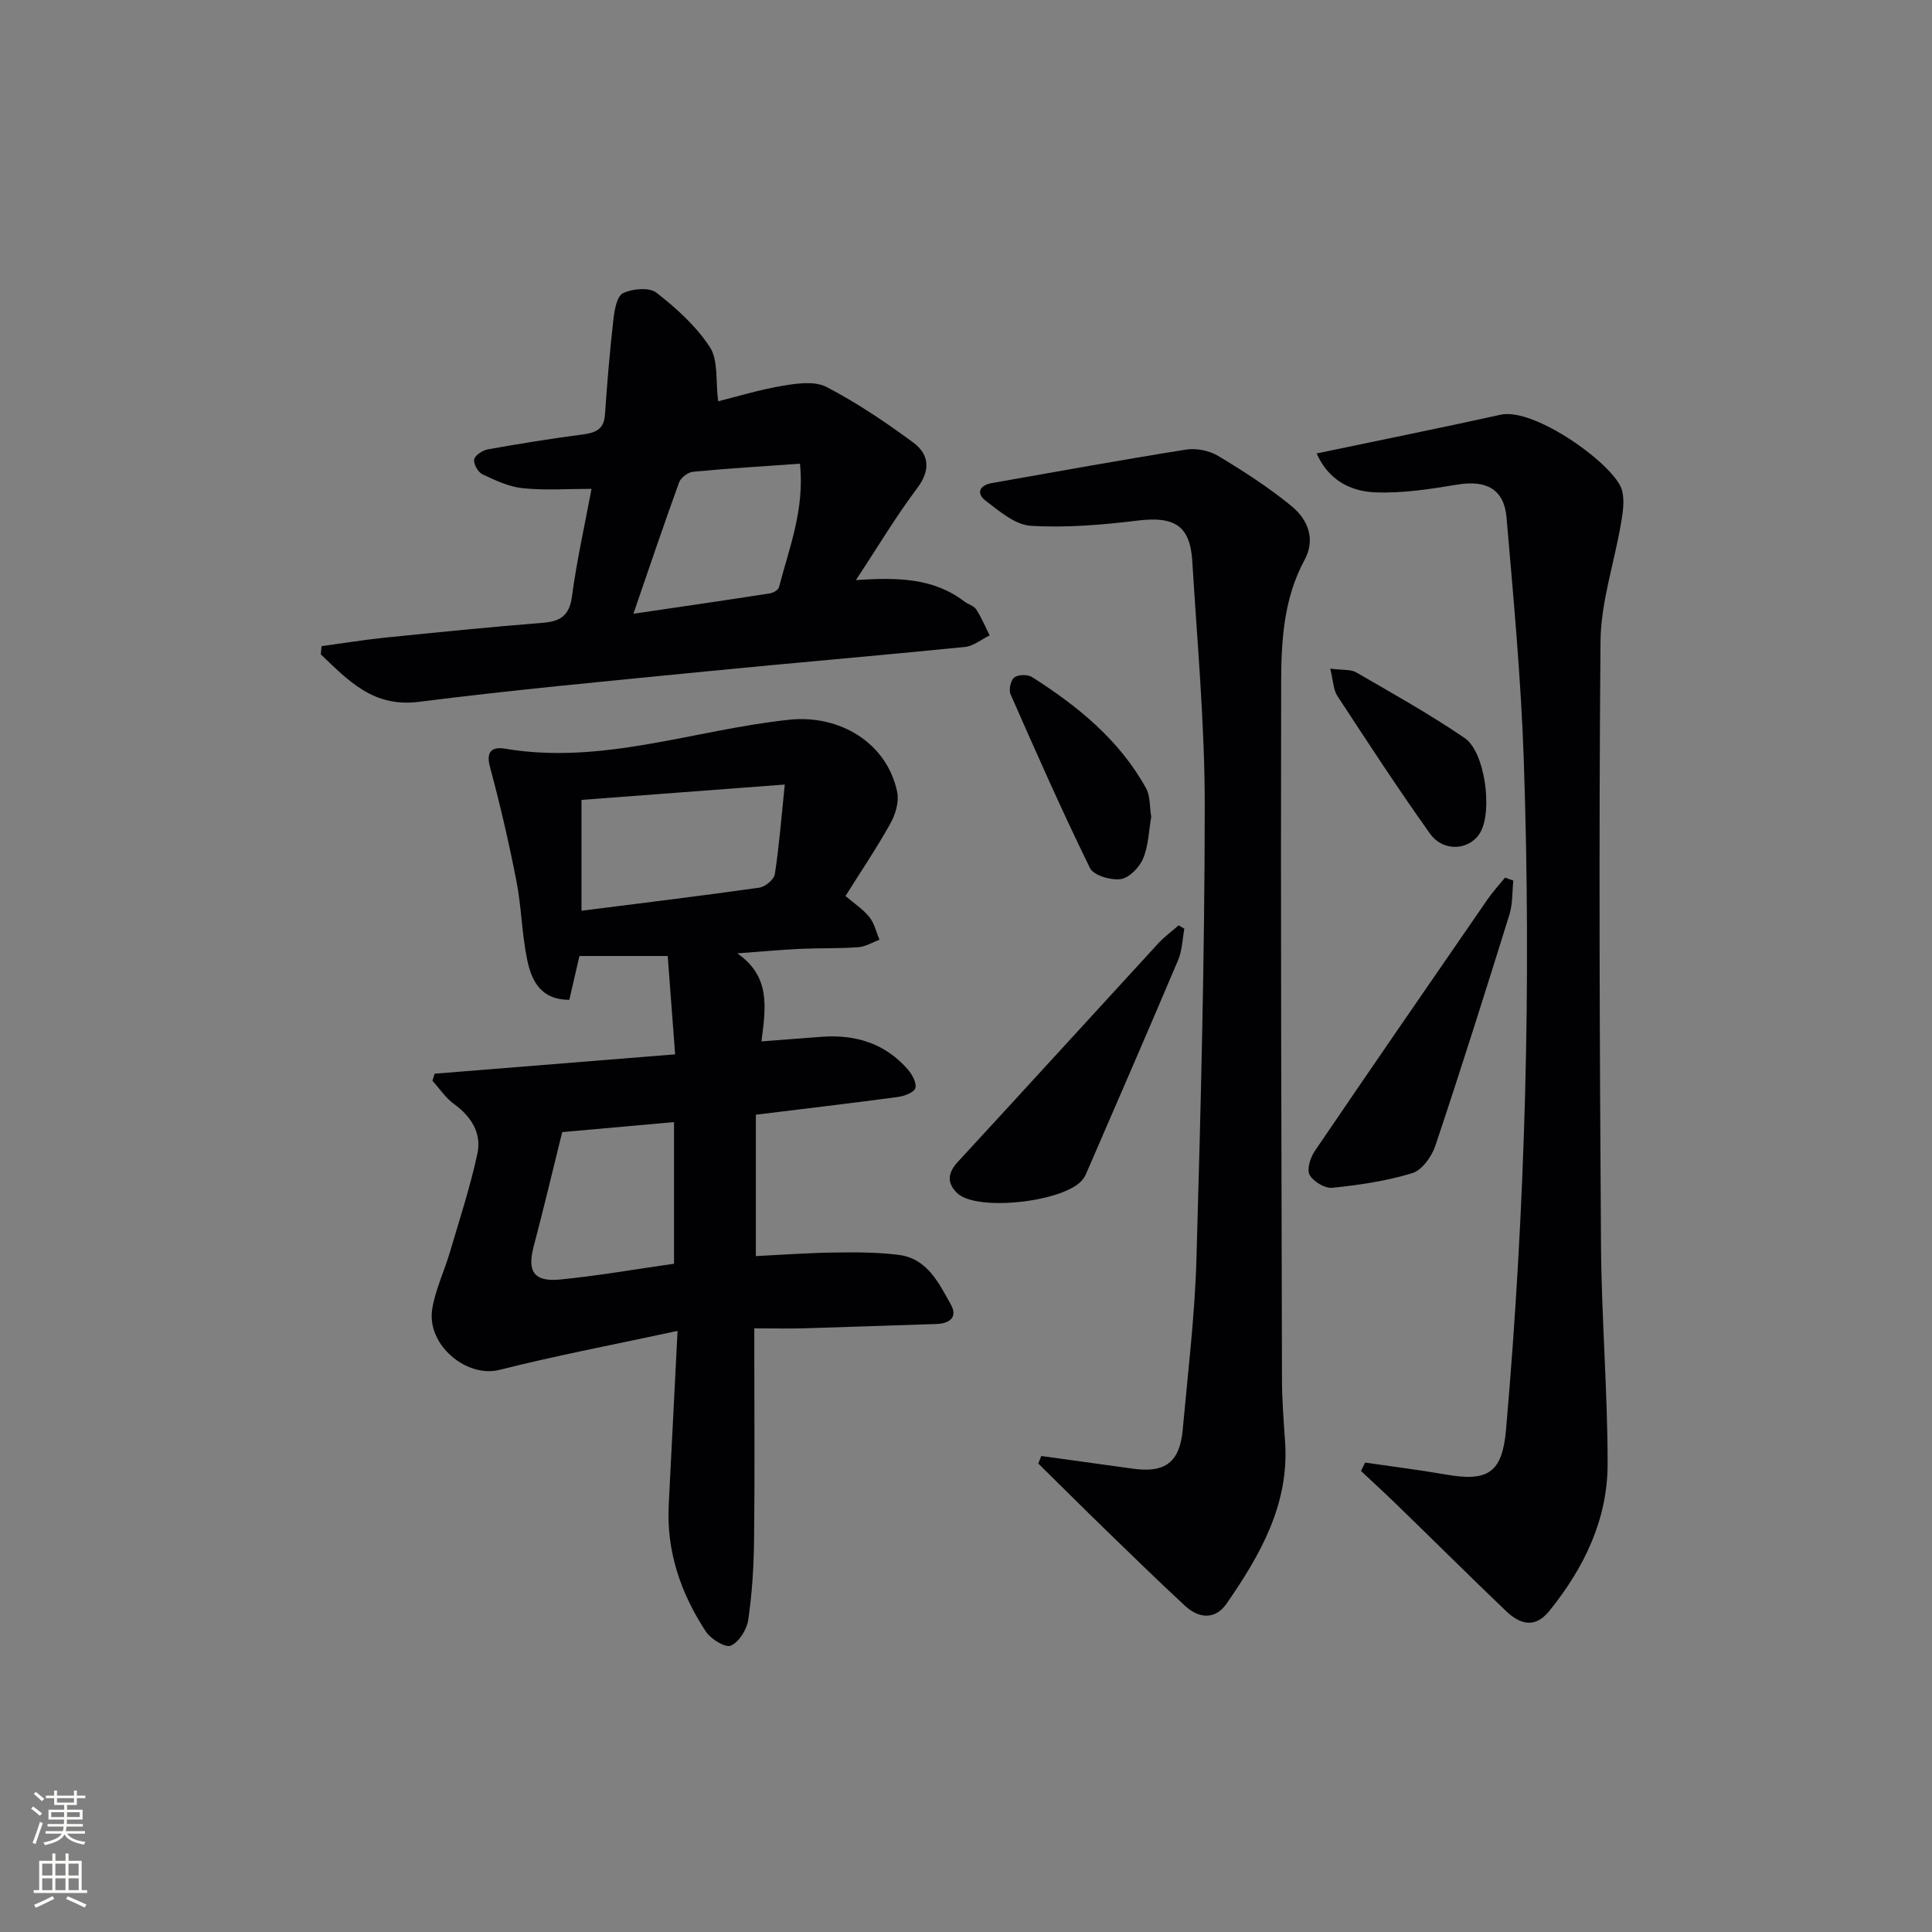 <svg enable-background="new 0 0 400 400" viewBox="0 0 400 400" xmlns="http://www.w3.org/2000/svg"><rect x="0" y="0" width="400" height="400" fill="#808080" stroke="none"/><g fill="#010103"><path d="m140.28 275.55c-13.06 2.81-25.06 5.09-36.88 8.07-6.77 1.71-15.11-5.15-13.91-12.61.65-4.03 2.51-7.84 3.67-11.8 1.99-6.76 4.2-13.48 5.68-20.36.9-4.18-1.21-7.64-4.8-10.24-1.75-1.27-3.02-3.21-4.51-4.85.15-.49.3-.97.45-1.46 16.53-1.33 33.07-2.66 49.8-4.01-.55-7.23-1.02-13.48-1.54-20.36-6.08 0-11.8 0-18.27 0-.57 2.47-1.33 5.75-2.1 9.07-6 0-7.84-4.05-8.73-8.33-1.11-5.34-1.17-10.9-2.22-16.26-1.55-7.94-3.38-15.84-5.48-23.64-.91-3.37.61-4.18 3.12-3.76 20.18 3.41 39.26-3.94 58.87-6 10.34-1.09 20.23 4.73 22.33 15.01.41 2-.37 4.61-1.42 6.49-2.83 5.07-6.09 9.9-9.29 15 1.77 1.52 3.62 2.72 4.94 4.35 1.04 1.29 1.42 3.11 2.1 4.7-1.46.54-2.9 1.45-4.39 1.55-3.98.29-7.99.16-11.98.34-3.95.18-7.89.55-13.08.93 6.92 4.79 5.92 11.14 5.01 18.23 4.36-.34 8.38-.65 12.41-.95 7.04-.53 13.21 1.35 17.93 6.8.89 1.03 1.85 2.83 1.51 3.84-.32.93-2.3 1.64-3.63 1.82-9.69 1.3-19.4 2.44-29.38 3.67v29.27c5.51-.27 10.91-.67 16.31-.74 4.44-.06 8.94-.07 13.33.5 5.87.77 8.24 5.82 10.73 10.26 1.47 2.62-.22 3.96-3.02 4.04-8.97.28-17.94.62-26.91.88-3.32.1-6.65.02-10.76.02v5.51c0 12.83.11 25.66-.05 38.49-.07 5.47-.41 10.98-1.21 16.39-.3 1.99-1.91 4.56-3.6 5.3-1.13.49-4.14-1.35-5.16-2.9-5.19-7.9-8.19-16.57-7.7-26.2.59-11.6 1.18-23.17 1.83-36.06zm22.2-113.12c-15.01 1.13-28.51 2.16-42.09 3.18v22.95c12.51-1.59 24.68-3.06 36.81-4.78 1.23-.17 3.05-1.69 3.22-2.8.88-5.66 1.32-11.39 2.06-18.55zm-22.93 99.21c0-10.05 0-19.6 0-29.32-8.29.74-16.19 1.45-23.15 2.07-2.06 8.31-3.88 16-5.9 23.64-1.38 5.19.01 7.41 5.47 6.88 7.76-.76 15.45-2.11 23.58-3.27z"/><path d="m272.6 93.88c13.2-2.76 25.68-5.28 38.11-8.02 7.06-1.56 23.89 10.58 25.14 15.74.52 2.13.14 4.58-.25 6.82-1.38 8.13-4.15 16.21-4.23 24.34-.36 41.64-.18 83.29.1 124.94.1 15.12 1.37 30.24 1.37 45.36.01 11.53-4.87 21.56-12.07 30.47-3 3.71-6.1 2.75-8.95.03-7.58-7.25-15.02-14.65-22.55-21.96-2.46-2.39-4.99-4.7-7.49-7.05.28-.58.57-1.16.85-1.74 5.58.82 11.18 1.51 16.73 2.48 8.83 1.56 11.68-.48 12.45-9.33 4.03-46.14 5.26-92.38 3.67-138.65-.57-16.75-2.13-33.48-3.57-50.18-.5-5.88-4.24-7.77-10.11-6.81-5.67.93-11.47 1.86-17.16 1.61-4.91-.22-9.55-2.41-12.04-8.05z"/><path d="m215.58 301.45c6.34.88 12.67 1.76 19.01 2.63 6.66.92 9.67-1.35 10.28-8.08 1.06-11.75 2.5-23.49 2.84-35.27.9-31.25 1.7-62.52 1.72-93.79.01-16.92-1.55-33.84-2.58-50.75-.45-7.42-3.76-9.34-11.33-8.41-7.32.9-14.78 1.52-22.12 1.08-3.22-.19-6.48-3.02-9.32-5.18-2.02-1.53-1.32-3.21 1.29-3.67 13.38-2.35 26.74-4.79 40.15-6.92 2.14-.34 4.85.19 6.7 1.31 5.24 3.15 10.43 6.5 15.15 10.36 3.38 2.76 5.08 6.83 2.72 11.18-4.29 7.92-4.82 16.6-4.84 25.2-.11 48.12.05 96.25.17 144.37.01 4.31.34 8.63.64 12.94.91 12.97-5.13 23.46-12.09 33.54-2.36 3.42-5.74 3.14-8.63.47-5.49-5.08-10.85-10.31-16.23-15.53-4.75-4.61-9.43-9.28-14.14-13.92.22-.52.41-1.04.61-1.56z"/><path d="m66.58 133.78c4.33-.59 8.66-1.3 13-1.75 10.9-1.11 21.81-2.21 32.73-3.08 3.68-.29 5.57-1.44 6.11-5.47.98-7.37 2.62-14.64 4.05-22.27-5 0-9.67.34-14.24-.13-2.86-.29-5.68-1.62-8.34-2.88-.92-.43-1.9-2.18-1.71-3.09.18-.88 1.76-1.89 2.86-2.08 6.54-1.17 13.1-2.23 19.68-3.09 2.63-.35 4.32-1.07 4.53-4.08.45-6.55 1-13.11 1.74-19.64.22-1.96.71-4.89 1.98-5.51 1.95-.95 5.46-1.27 6.94-.11 4.14 3.23 8.25 6.94 11.07 11.29 1.76 2.72 1.16 6.96 1.71 11.19 3.67-.91 8.46-2.38 13.35-3.21 2.97-.5 6.64-1.02 9.07.24 6.28 3.27 12.24 7.28 17.95 11.5 3.33 2.46 3.67 5.7.81 9.5-4.35 5.77-8.07 12.03-12.67 19 8.68-.61 16.1-.43 22.44 4.41.79.6 1.97.88 2.46 1.63 1.1 1.69 1.88 3.58 2.8 5.4-1.71.83-3.37 2.22-5.15 2.4-17.85 1.79-35.73 3.3-53.58 5.06-19.83 1.96-39.69 3.79-59.46 6.3-9.48 1.2-14.61-4.44-20.29-9.83.06-.56.11-1.13.16-1.7zm64.56-6.71c9.97-1.47 19.11-2.79 28.23-4.21.71-.11 1.76-.71 1.91-1.28 2.09-8.08 5.32-16 4.35-25.58-7.65.55-14.9.98-22.13 1.67-1.05.1-2.54 1.22-2.9 2.2-3.16 8.71-6.12 17.49-9.46 27.2z"/><path d="m245.21 192.28c-.41 2.17-.45 4.5-1.29 6.49-6.28 14.83-12.71 29.59-19.11 44.37-.13.3-.31.59-.5.86-3.19 4.77-22 7-26.13 3.02-2.18-2.1-1.98-4.18.13-6.47 13.88-15.04 27.65-30.17 41.5-45.24 1.26-1.37 2.8-2.48 4.21-3.72.4.24.79.47 1.19.69z"/><path d="m313.32 182.32c-.25 2.35-.12 4.83-.81 7.04-4.98 15.99-10.01 31.96-15.33 47.84-.75 2.25-2.77 5.07-4.79 5.69-5.33 1.63-10.96 2.45-16.53 3.03-1.53.16-3.93-1.27-4.71-2.66-.63-1.12.13-3.58 1.04-4.92 11.86-17.45 23.84-34.82 35.82-52.18 1.08-1.57 2.39-2.98 3.59-4.46.58.21 1.15.42 1.72.62z"/><path d="m238.35 169.12c-.5 2.85-.56 5.96-1.68 8.63-.77 1.83-2.88 4.02-4.64 4.26-2.05.28-5.62-.76-6.36-2.29-5.81-11.84-11.14-23.92-16.45-35.99-.41-.93.04-2.92.79-3.48.82-.61 2.77-.64 3.68-.06 9.45 6.01 18.05 13 23.59 23 .89 1.61.72 3.82 1.07 5.93z"/><path d="m275.41 138.43c2.58.34 4.25.12 5.4.79 7.57 4.39 15.23 8.66 22.44 13.59 4.24 2.9 5.78 15.07 3.25 19.5-2.13 3.74-7.64 4.21-10.44.28-6.65-9.33-12.91-18.94-19.19-28.53-.81-1.25-.82-3.04-1.46-5.63z"/></g><path d="m6.44 374.46.42-.45c.65.47 1.27.95 1.85 1.44l-.45.49c-.65-.56-1.25-1.06-1.82-1.48m.93 7.33-.63-.26c.55-1.36 1.05-2.8 1.53-4.33.19.1.38.19.59.27-.47 1.29-.96 2.73-1.49 4.32m-.38-10.38.44-.42c.43.34 1.01.82 1.74 1.44l-.49.49c-.53-.51-1.09-1.01-1.69-1.51m2.5.35h1.72v-1.04h.59v1.04h3.52v-1.04h.59v1.04h1.75v.53h-1.75v1.42h-2.03v.97h3.22v2.03h-3.24c0 .35-.01.66-.03.93h3.32v.53h-3.37c-.03.27-.08.58-.15.94h3.96v.53h-3.71c.67.92 1.93 1.48 3.79 1.68-.13.24-.23.44-.29.59-2.13-.38-3.48-1.08-4.04-2.12-.43.97-1.77 1.72-4.03 2.23-.09-.19-.2-.37-.33-.55 2.1-.42 3.37-1.03 3.81-1.83h-3.36v-.53h3.58c.08-.29.13-.61.16-.94h-3.33v-.53h3.39c.02-.27.04-.58.04-.93h-3.23v-2.03h3.25v-.97h-2.07v-1.42h-1.73zm1.12 3.44v1h2.65c.01-.3.02-.44.01-.4v-.25-.35zm1.19-2h3.52v-.91h-3.52zm4.71 2h-2.63v.59c0 .15-.01.28-.01.4h2.64z" fill="#fbfcfa"/><path d="m13.56 383.74h.63v1.52h2.72v6.07h1.13v.6h-11.06v-.6h1.13v-6.07h2.73v-1.52h.63v1.52h2.1v-1.52zm-2.69 8.83.38.56c-1.24.63-2.53 1.25-3.85 1.85-.1-.21-.21-.42-.34-.63 1.37-.55 2.63-1.15 3.81-1.78m-2.13-4.27h2.1v-2.45h-2.1zm0 3.04h2.1v-2.46h-2.1zm2.72-3.04h2.1v-2.45h-2.1zm0 3.04h2.1v-2.46h-2.1zm6.07 3.6c-1.41-.71-2.7-1.3-3.86-1.78l.35-.56c1.45.62 2.75 1.19 3.88 1.72zm-1.25-9.09h-2.1v2.45h2.1zm-2.09 5.49h2.1v-2.46h-2.1z" fill="#fbfcfa"/></svg>